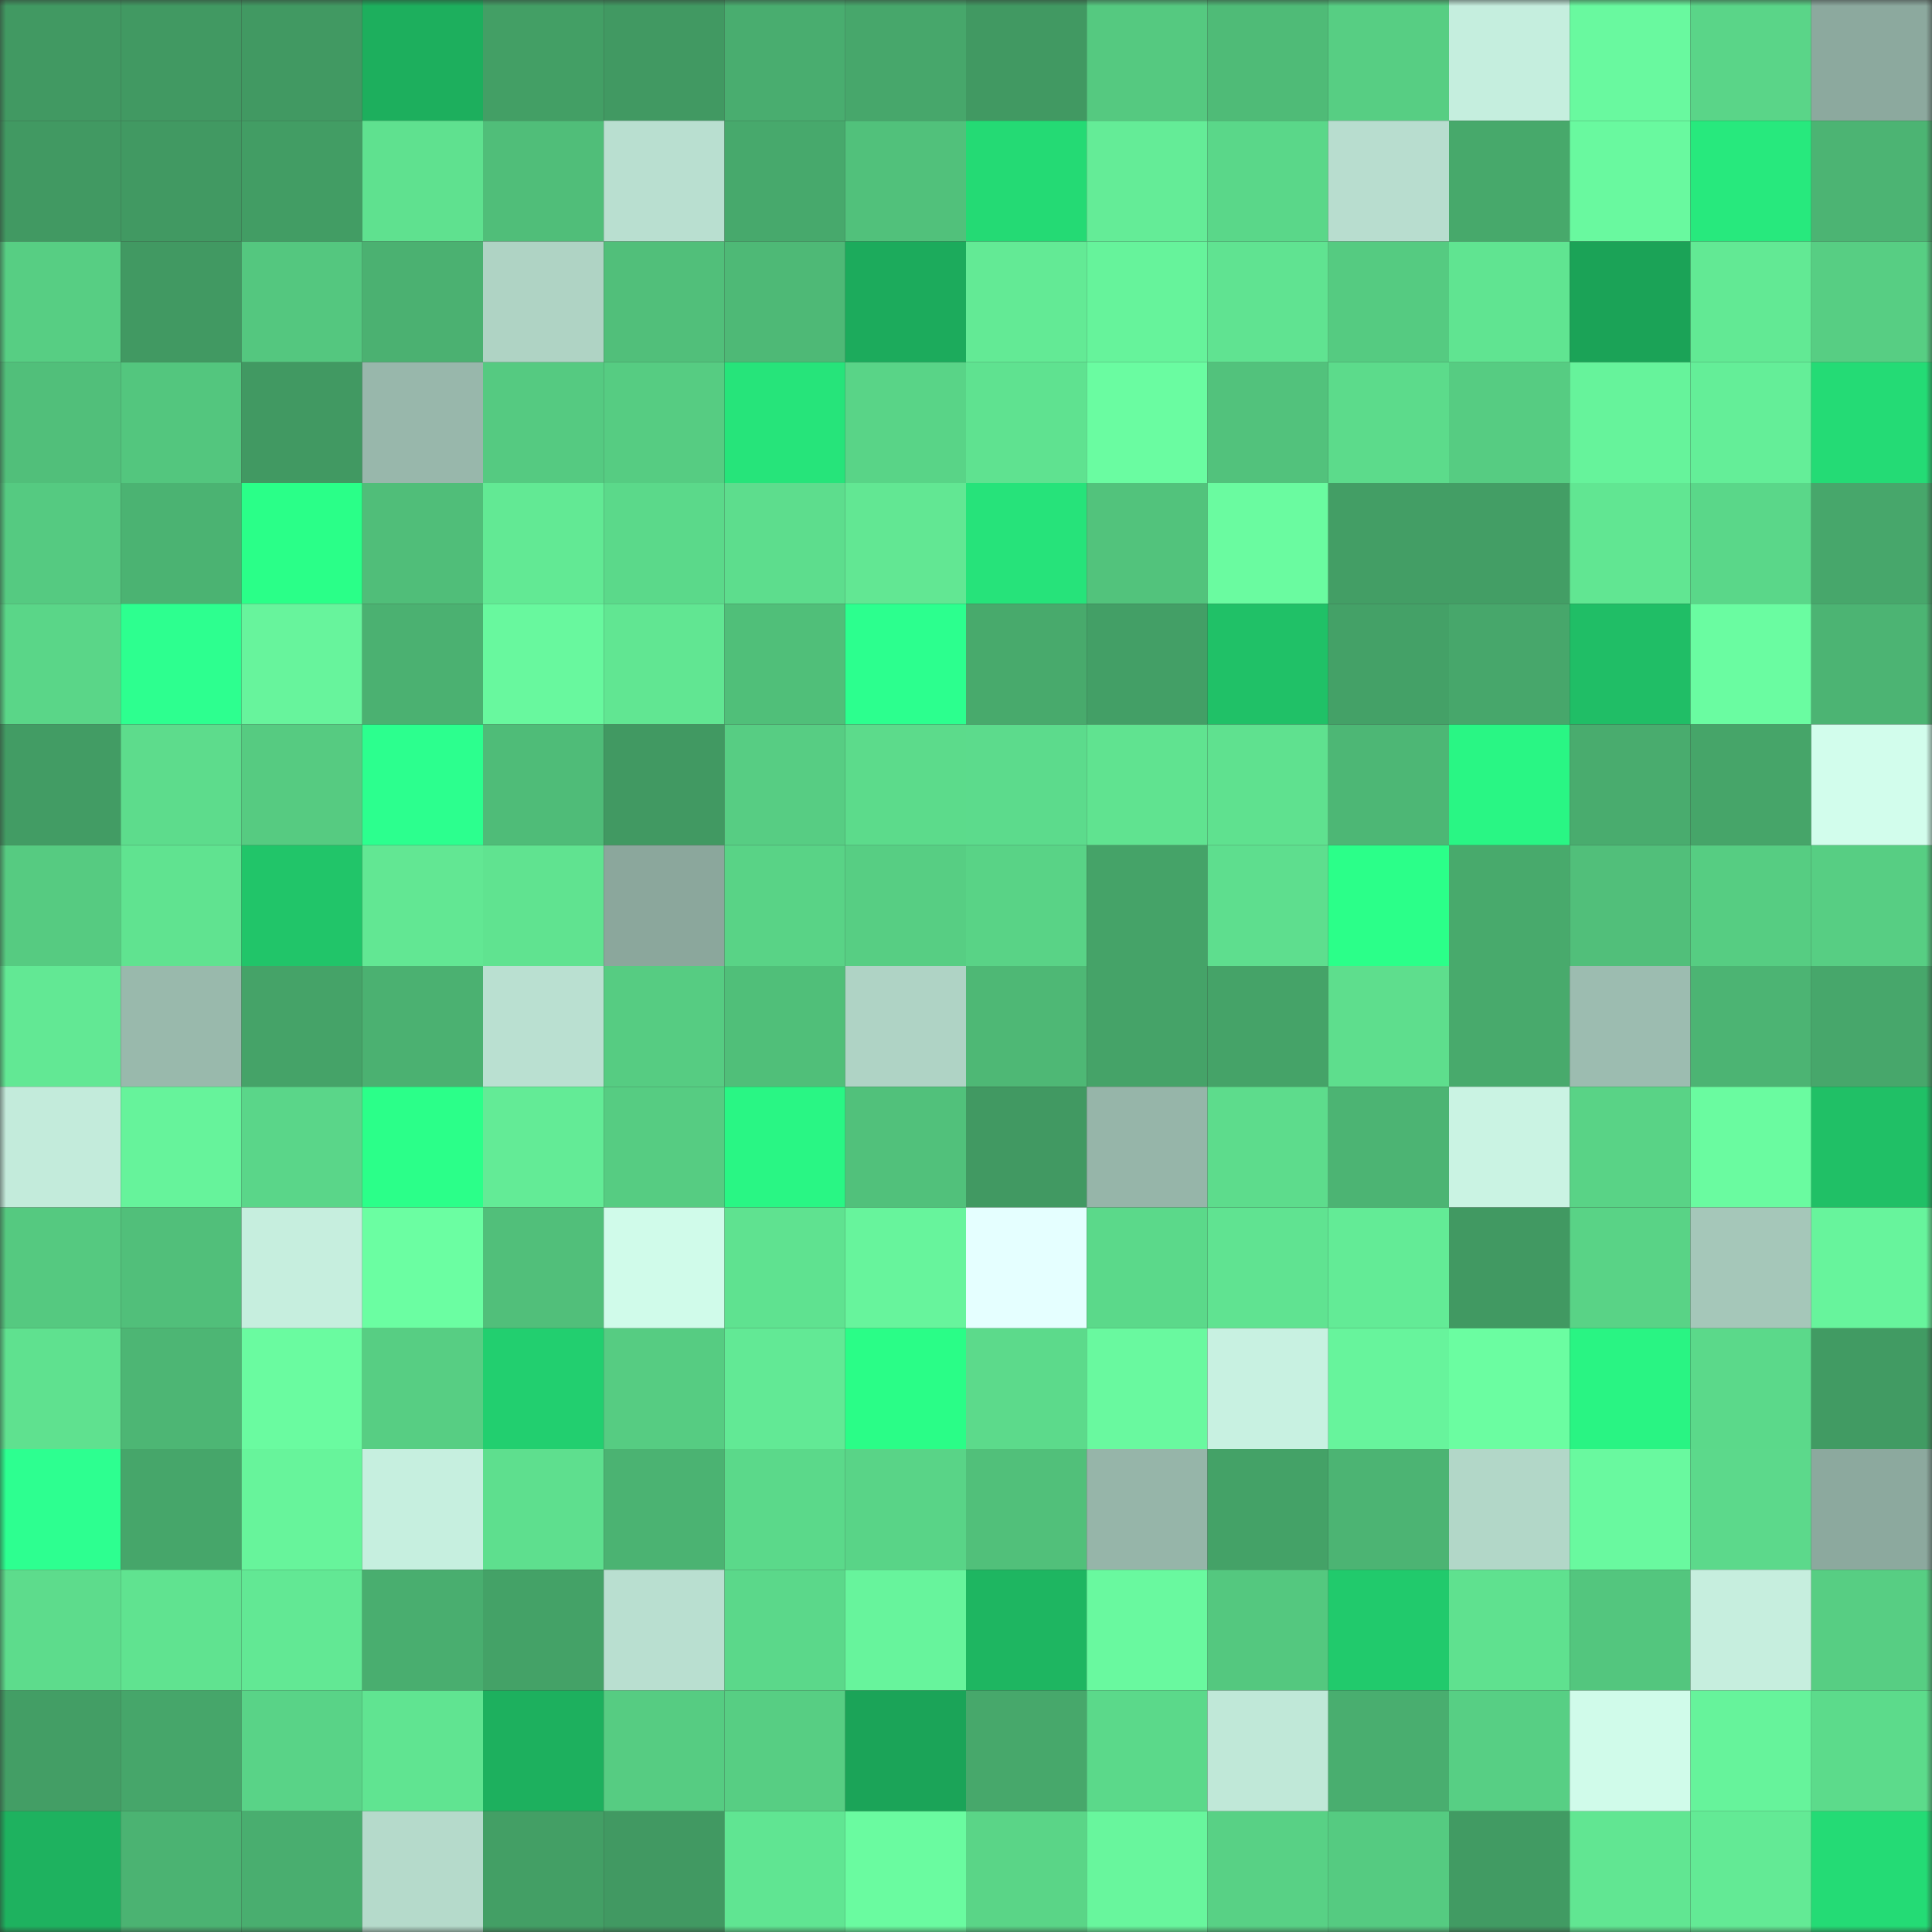 <svg viewBox="0 0 160 160" fill="none" role="img" xmlns="http://www.w3.org/2000/svg" width="240" height="240" name="lens%2Cchvr5.lens"><rect x="0" y="0" width="160" height="160" fill="#333333" stroke="none"/><mask id="109236186" mask-type="alpha" maskUnits="userSpaceOnUse" x="0" y="0" width="160" height="160"><rect width="160" height="160" fill="#FFFFFF"></rect></mask><g mask="url(#109236186)"><rect x="0" y="0" width="10" height="10" fill="#419962"></rect><rect x="10" y="0" width="10" height="10" fill="#419962"></rect><rect x="20" y="0" width="10" height="10" fill="#419962"></rect><rect x="30" y="0" width="10" height="10" fill="#1daf5d"></rect><rect x="40" y="0" width="10" height="10" fill="#439f65"></rect><rect x="50" y="0" width="10" height="10" fill="#419962"></rect><rect x="60" y="0" width="10" height="10" fill="#49ad6f"></rect><rect x="70" y="0" width="10" height="10" fill="#47a76b"></rect><rect x="80" y="0" width="10" height="10" fill="#419962"></rect><rect x="90" y="0" width="10" height="10" fill="#55c980"></rect><rect x="100" y="0" width="10" height="10" fill="#4fbb77"></rect><rect x="110" y="0" width="10" height="10" fill="#57ce83"></rect><rect x="120" y="0" width="10" height="10" fill="#c5eede"></rect><rect x="130" y="0" width="10" height="10" fill="#69f99f"></rect><rect x="140" y="0" width="10" height="10" fill="#5ad588"></rect><rect x="150" y="0" width="10" height="10" fill="#8ca99e"></rect><rect x="0" y="10" width="10" height="10" fill="#419962"></rect><rect x="10" y="10" width="10" height="10" fill="#419962"></rect><rect x="20" y="10" width="10" height="10" fill="#429d64"></rect><rect x="30" y="10" width="10" height="10" fill="#5fe18f"></rect><rect x="40" y="10" width="10" height="10" fill="#50be79"></rect><rect x="50" y="10" width="10" height="10" fill="#b9dfd0"></rect><rect x="60" y="10" width="10" height="10" fill="#47a96c"></rect><rect x="70" y="10" width="10" height="10" fill="#51c17b"></rect><rect x="80" y="10" width="10" height="10" fill="#24da74"></rect><rect x="90" y="10" width="10" height="10" fill="#64ec97"></rect><rect x="100" y="10" width="10" height="10" fill="#5ad789"></rect><rect x="110" y="10" width="10" height="10" fill="#b8ddcf"></rect><rect x="120" y="10" width="10" height="10" fill="#47a96b"></rect><rect x="130" y="10" width="10" height="10" fill="#69f99f"></rect><rect x="140" y="10" width="10" height="10" fill="#27e97d"></rect><rect x="150" y="10" width="10" height="10" fill="#4cb473"></rect><rect x="0" y="20" width="10" height="10" fill="#57ce83"></rect><rect x="10" y="20" width="10" height="10" fill="#419962"></rect><rect x="20" y="20" width="10" height="10" fill="#54c77f"></rect><rect x="30" y="20" width="10" height="10" fill="#4bb171"></rect><rect x="40" y="20" width="10" height="10" fill="#afd3c4"></rect><rect x="50" y="20" width="10" height="10" fill="#51bf7a"></rect><rect x="60" y="20" width="10" height="10" fill="#4eb976"></rect><rect x="70" y="20" width="10" height="10" fill="#1cab5c"></rect><rect x="80" y="20" width="10" height="10" fill="#63ea95"></rect><rect x="90" y="20" width="10" height="10" fill="#66f39b"></rect><rect x="100" y="20" width="10" height="10" fill="#60e391"></rect><rect x="110" y="20" width="10" height="10" fill="#55cb81"></rect><rect x="120" y="20" width="10" height="10" fill="#60e491"></rect><rect x="130" y="20" width="10" height="10" fill="#1ba357"></rect><rect x="140" y="20" width="10" height="10" fill="#62e994"></rect><rect x="150" y="20" width="10" height="10" fill="#57ce83"></rect><rect x="0" y="30" width="10" height="10" fill="#51bf7a"></rect><rect x="10" y="30" width="10" height="10" fill="#53c67e"></rect><rect x="20" y="30" width="10" height="10" fill="#419962"></rect><rect x="30" y="30" width="10" height="10" fill="#98b7ab"></rect><rect x="40" y="30" width="10" height="10" fill="#55ca81"></rect><rect x="50" y="30" width="10" height="10" fill="#56cc82"></rect><rect x="60" y="30" width="10" height="10" fill="#26e47a"></rect><rect x="70" y="30" width="10" height="10" fill="#59d487"></rect><rect x="80" y="30" width="10" height="10" fill="#5fe290"></rect><rect x="90" y="30" width="10" height="10" fill="#6afca1"></rect><rect x="100" y="30" width="10" height="10" fill="#52c27c"></rect><rect x="110" y="30" width="10" height="10" fill="#5cdb8b"></rect><rect x="120" y="30" width="10" height="10" fill="#56cc82"></rect><rect x="130" y="30" width="10" height="10" fill="#66f39b"></rect><rect x="140" y="30" width="10" height="10" fill="#64ee98"></rect><rect x="150" y="30" width="10" height="10" fill="#24db75"></rect><rect x="0" y="40" width="10" height="10" fill="#55ca81"></rect><rect x="10" y="40" width="10" height="10" fill="#4bb372"></rect><rect x="20" y="40" width="10" height="10" fill="#2aff88"></rect><rect x="30" y="40" width="10" height="10" fill="#50be79"></rect><rect x="40" y="40" width="10" height="10" fill="#62e994"></rect><rect x="50" y="40" width="10" height="10" fill="#5bd98a"></rect><rect x="60" y="40" width="10" height="10" fill="#5ddd8d"></rect><rect x="70" y="40" width="10" height="10" fill="#62e793"></rect><rect x="80" y="40" width="10" height="10" fill="#26e37a"></rect><rect x="90" y="40" width="10" height="10" fill="#52c37c"></rect><rect x="100" y="40" width="10" height="10" fill="#6afba0"></rect><rect x="110" y="40" width="10" height="10" fill="#439e65"></rect><rect x="120" y="40" width="10" height="10" fill="#439e65"></rect><rect x="130" y="40" width="10" height="10" fill="#61e692"></rect><rect x="140" y="40" width="10" height="10" fill="#5ad789"></rect><rect x="150" y="40" width="10" height="10" fill="#47a76b"></rect><rect x="0" y="50" width="10" height="10" fill="#5ad688"></rect><rect x="10" y="50" width="10" height="10" fill="#2dff8f"></rect><rect x="20" y="50" width="10" height="10" fill="#67f49c"></rect><rect x="30" y="50" width="10" height="10" fill="#4bb171"></rect><rect x="40" y="50" width="10" height="10" fill="#68f89e"></rect><rect x="50" y="50" width="10" height="10" fill="#61e692"></rect><rect x="60" y="50" width="10" height="10" fill="#50bf79"></rect><rect x="70" y="50" width="10" height="10" fill="#2cff8e"></rect><rect x="80" y="50" width="10" height="10" fill="#48aa6c"></rect><rect x="90" y="50" width="10" height="10" fill="#439f66"></rect><rect x="100" y="50" width="10" height="10" fill="#20c167"></rect><rect x="110" y="50" width="10" height="10" fill="#44a167"></rect><rect x="120" y="50" width="10" height="10" fill="#47a76b"></rect><rect x="130" y="50" width="10" height="10" fill="#20be66"></rect><rect x="140" y="50" width="10" height="10" fill="#6afca1"></rect><rect x="150" y="50" width="10" height="10" fill="#4cb473"></rect><rect x="0" y="60" width="10" height="10" fill="#429c64"></rect><rect x="10" y="60" width="10" height="10" fill="#5ddc8c"></rect><rect x="20" y="60" width="10" height="10" fill="#56cb81"></rect><rect x="30" y="60" width="10" height="10" fill="#2cff8e"></rect><rect x="40" y="60" width="10" height="10" fill="#4fbc78"></rect><rect x="50" y="60" width="10" height="10" fill="#419962"></rect><rect x="60" y="60" width="10" height="10" fill="#57cd83"></rect><rect x="70" y="60" width="10" height="10" fill="#5cdb8b"></rect><rect x="80" y="60" width="10" height="10" fill="#5cdb8c"></rect><rect x="90" y="60" width="10" height="10" fill="#60e390"></rect><rect x="100" y="60" width="10" height="10" fill="#5fe18f"></rect><rect x="110" y="60" width="10" height="10" fill="#4db775"></rect><rect x="120" y="60" width="10" height="10" fill="#29f684"></rect><rect x="130" y="60" width="10" height="10" fill="#49ac6e"></rect><rect x="140" y="60" width="10" height="10" fill="#46a569"></rect><rect x="150" y="60" width="10" height="10" fill="#d2fdec"></rect><rect x="0" y="70" width="10" height="10" fill="#56cb81"></rect><rect x="10" y="70" width="10" height="10" fill="#60e390"></rect><rect x="20" y="70" width="10" height="10" fill="#21c569"></rect><rect x="30" y="70" width="10" height="10" fill="#62e793"></rect><rect x="40" y="70" width="10" height="10" fill="#60e390"></rect><rect x="50" y="70" width="10" height="10" fill="#8ba79c"></rect><rect x="60" y="70" width="10" height="10" fill="#59d386"></rect><rect x="70" y="70" width="10" height="10" fill="#57ce83"></rect><rect x="80" y="70" width="10" height="10" fill="#59d386"></rect><rect x="90" y="70" width="10" height="10" fill="#45a368"></rect><rect x="100" y="70" width="10" height="10" fill="#5ede8e"></rect><rect x="110" y="70" width="10" height="10" fill="#2bff89"></rect><rect x="120" y="70" width="10" height="10" fill="#48aa6c"></rect><rect x="130" y="70" width="10" height="10" fill="#51bf7a"></rect><rect x="140" y="70" width="10" height="10" fill="#56cd82"></rect><rect x="150" y="70" width="10" height="10" fill="#57ce83"></rect><rect x="0" y="80" width="10" height="10" fill="#62e894"></rect><rect x="10" y="80" width="10" height="10" fill="#99b9ac"></rect><rect x="20" y="80" width="10" height="10" fill="#45a368"></rect><rect x="30" y="80" width="10" height="10" fill="#4bb171"></rect><rect x="40" y="80" width="10" height="10" fill="#bae0d1"></rect><rect x="50" y="80" width="10" height="10" fill="#56cc82"></rect><rect x="60" y="80" width="10" height="10" fill="#50bf79"></rect><rect x="70" y="80" width="10" height="10" fill="#afd3c5"></rect><rect x="80" y="80" width="10" height="10" fill="#4eb875"></rect><rect x="90" y="80" width="10" height="10" fill="#45a368"></rect><rect x="100" y="80" width="10" height="10" fill="#45a368"></rect><rect x="110" y="80" width="10" height="10" fill="#5ede8d"></rect><rect x="120" y="80" width="10" height="10" fill="#48aa6c"></rect><rect x="130" y="80" width="10" height="10" fill="#9cbcb0"></rect><rect x="140" y="80" width="10" height="10" fill="#4cb473"></rect><rect x="150" y="80" width="10" height="10" fill="#47a76b"></rect><rect x="0" y="90" width="10" height="10" fill="#c3ebdb"></rect><rect x="10" y="90" width="10" height="10" fill="#66f39b"></rect><rect x="20" y="90" width="10" height="10" fill="#5ad689"></rect><rect x="30" y="90" width="10" height="10" fill="#2bff89"></rect><rect x="40" y="90" width="10" height="10" fill="#63eb96"></rect><rect x="50" y="90" width="10" height="10" fill="#56cc82"></rect><rect x="60" y="90" width="10" height="10" fill="#29f684"></rect><rect x="70" y="90" width="10" height="10" fill="#51c17b"></rect><rect x="80" y="90" width="10" height="10" fill="#419962"></rect><rect x="90" y="90" width="10" height="10" fill="#96b5a9"></rect><rect x="100" y="90" width="10" height="10" fill="#5ddc8c"></rect><rect x="110" y="90" width="10" height="10" fill="#4cb473"></rect><rect x="120" y="90" width="10" height="10" fill="#caf3e3"></rect><rect x="130" y="90" width="10" height="10" fill="#59d386"></rect><rect x="140" y="90" width="10" height="10" fill="#6afba0"></rect><rect x="150" y="90" width="10" height="10" fill="#20c066"></rect><rect x="0" y="100" width="10" height="10" fill="#55c980"></rect><rect x="10" y="100" width="10" height="10" fill="#51bf7a"></rect><rect x="20" y="100" width="10" height="10" fill="#c6eede"></rect><rect x="30" y="100" width="10" height="10" fill="#6bfea2"></rect><rect x="40" y="100" width="10" height="10" fill="#51bf7a"></rect><rect x="50" y="100" width="10" height="10" fill="#d0fbea"></rect><rect x="60" y="100" width="10" height="10" fill="#5fe290"></rect><rect x="70" y="100" width="10" height="10" fill="#67f49c"></rect><rect x="80" y="100" width="10" height="10" fill="#e5ffff"></rect><rect x="90" y="100" width="10" height="10" fill="#5bd98a"></rect><rect x="100" y="100" width="10" height="10" fill="#60e391"></rect><rect x="110" y="100" width="10" height="10" fill="#63eb96"></rect><rect x="120" y="100" width="10" height="10" fill="#419962"></rect><rect x="130" y="100" width="10" height="10" fill="#59d386"></rect><rect x="140" y="100" width="10" height="10" fill="#a5c7b9"></rect><rect x="150" y="100" width="10" height="10" fill="#67f49c"></rect><rect x="0" y="110" width="10" height="10" fill="#5fe18f"></rect><rect x="10" y="110" width="10" height="10" fill="#4db674"></rect><rect x="20" y="110" width="10" height="10" fill="#6afba0"></rect><rect x="30" y="110" width="10" height="10" fill="#57ce83"></rect><rect x="40" y="110" width="10" height="10" fill="#22cf6f"></rect><rect x="50" y="110" width="10" height="10" fill="#56cc82"></rect><rect x="60" y="110" width="10" height="10" fill="#62e995"></rect><rect x="70" y="110" width="10" height="10" fill="#2afd87"></rect><rect x="80" y="110" width="10" height="10" fill="#5cda8b"></rect><rect x="90" y="110" width="10" height="10" fill="#69f99f"></rect><rect x="100" y="110" width="10" height="10" fill="#c8f1e1"></rect><rect x="110" y="110" width="10" height="10" fill="#67f49c"></rect><rect x="120" y="110" width="10" height="10" fill="#6bfda1"></rect><rect x="130" y="110" width="10" height="10" fill="#29f483"></rect><rect x="140" y="110" width="10" height="10" fill="#5bd98a"></rect><rect x="150" y="110" width="10" height="10" fill="#419b63"></rect><rect x="0" y="120" width="10" height="10" fill="#2dff90"></rect><rect x="10" y="120" width="10" height="10" fill="#46a66a"></rect><rect x="20" y="120" width="10" height="10" fill="#67f49b"></rect><rect x="30" y="120" width="10" height="10" fill="#c6efdf"></rect><rect x="40" y="120" width="10" height="10" fill="#5edf8e"></rect><rect x="50" y="120" width="10" height="10" fill="#4bb372"></rect><rect x="60" y="120" width="10" height="10" fill="#5bd98a"></rect><rect x="70" y="120" width="10" height="10" fill="#59d487"></rect><rect x="80" y="120" width="10" height="10" fill="#51c07a"></rect><rect x="90" y="120" width="10" height="10" fill="#96b5a9"></rect><rect x="100" y="120" width="10" height="10" fill="#44a267"></rect><rect x="110" y="120" width="10" height="10" fill="#4cb473"></rect><rect x="120" y="120" width="10" height="10" fill="#b2d7c8"></rect><rect x="130" y="120" width="10" height="10" fill="#69f99f"></rect><rect x="140" y="120" width="10" height="10" fill="#5cd98b"></rect><rect x="150" y="120" width="10" height="10" fill="#8ca99e"></rect><rect x="0" y="130" width="10" height="10" fill="#5ddc8c"></rect><rect x="10" y="130" width="10" height="10" fill="#60e390"></rect><rect x="20" y="130" width="10" height="10" fill="#62e894"></rect><rect x="30" y="130" width="10" height="10" fill="#49ae6f"></rect><rect x="40" y="130" width="10" height="10" fill="#44a267"></rect><rect x="50" y="130" width="10" height="10" fill="#b9dfd0"></rect><rect x="60" y="130" width="10" height="10" fill="#5bd88a"></rect><rect x="70" y="130" width="10" height="10" fill="#67f49c"></rect><rect x="80" y="130" width="10" height="10" fill="#1eb661"></rect><rect x="90" y="130" width="10" height="10" fill="#69f99f"></rect><rect x="100" y="130" width="10" height="10" fill="#54c87f"></rect><rect x="110" y="130" width="10" height="10" fill="#21ca6c"></rect><rect x="120" y="130" width="10" height="10" fill="#5fe18f"></rect><rect x="130" y="130" width="10" height="10" fill="#53c67e"></rect><rect x="140" y="130" width="10" height="10" fill="#c6eede"></rect><rect x="150" y="130" width="10" height="10" fill="#57ce83"></rect><rect x="0" y="140" width="10" height="10" fill="#439e65"></rect><rect x="10" y="140" width="10" height="10" fill="#46a66a"></rect><rect x="20" y="140" width="10" height="10" fill="#59d387"></rect><rect x="30" y="140" width="10" height="10" fill="#60e491"></rect><rect x="40" y="140" width="10" height="10" fill="#1db05e"></rect><rect x="50" y="140" width="10" height="10" fill="#56cc82"></rect><rect x="60" y="140" width="10" height="10" fill="#57ce83"></rect><rect x="70" y="140" width="10" height="10" fill="#1ba458"></rect><rect x="80" y="140" width="10" height="10" fill="#47a86b"></rect><rect x="90" y="140" width="10" height="10" fill="#5bd98a"></rect><rect x="100" y="140" width="10" height="10" fill="#c0e8d8"></rect><rect x="110" y="140" width="10" height="10" fill="#49ae6f"></rect><rect x="120" y="140" width="10" height="10" fill="#57cf84"></rect><rect x="130" y="140" width="10" height="10" fill="#d0fbea"></rect><rect x="140" y="140" width="10" height="10" fill="#66f39b"></rect><rect x="150" y="140" width="10" height="10" fill="#5cdb8b"></rect><rect x="0" y="150" width="10" height="10" fill="#1eb25f"></rect><rect x="10" y="150" width="10" height="10" fill="#4bb372"></rect><rect x="20" y="150" width="10" height="10" fill="#49ae6f"></rect><rect x="30" y="150" width="10" height="10" fill="#b5dacb"></rect><rect x="40" y="150" width="10" height="10" fill="#439f65"></rect><rect x="50" y="150" width="10" height="10" fill="#419962"></rect><rect x="60" y="150" width="10" height="10" fill="#60e592"></rect><rect x="70" y="150" width="10" height="10" fill="#6afba0"></rect><rect x="80" y="150" width="10" height="10" fill="#5ad587"></rect><rect x="90" y="150" width="10" height="10" fill="#68f69d"></rect><rect x="100" y="150" width="10" height="10" fill="#58d185"></rect><rect x="110" y="150" width="10" height="10" fill="#55cb81"></rect><rect x="120" y="150" width="10" height="10" fill="#419b63"></rect><rect x="130" y="150" width="10" height="10" fill="#61e692"></rect><rect x="140" y="150" width="10" height="10" fill="#63ea95"></rect><rect x="150" y="150" width="10" height="10" fill="#24db75"></rect></g></svg>